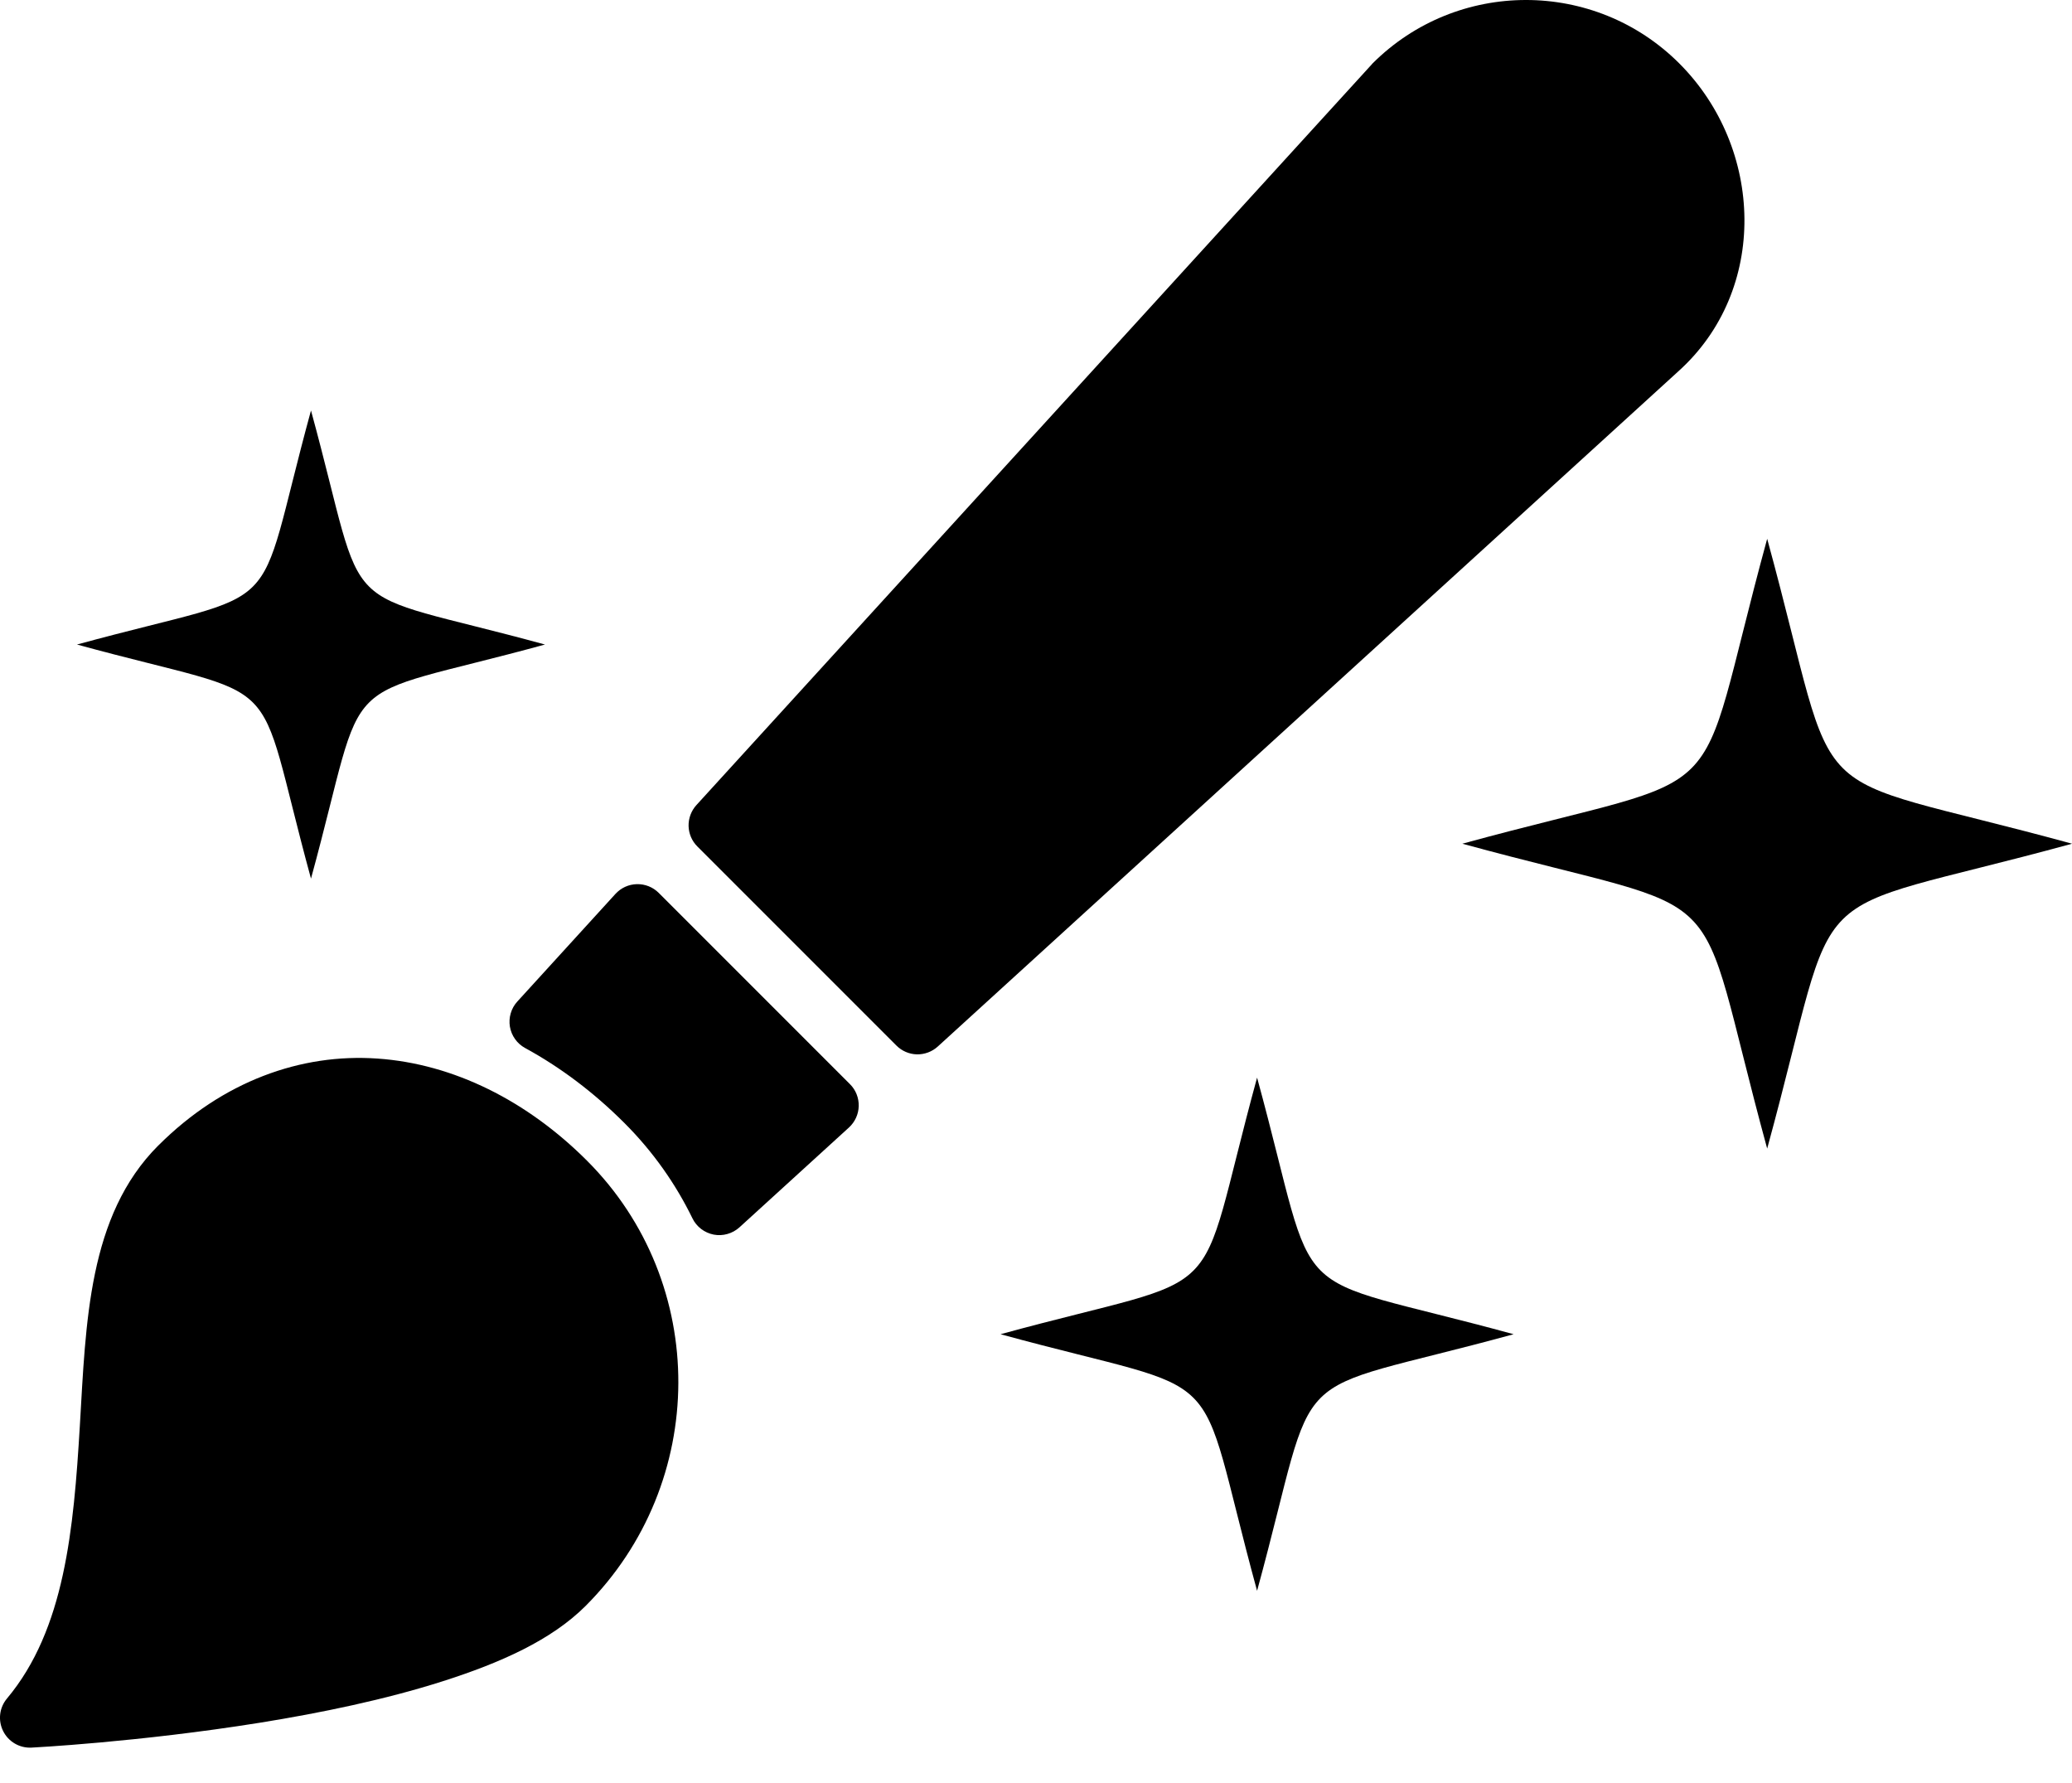 <svg xmlns="http://www.w3.org/2000/svg" fill="none" viewBox="0 0 43 37" height="37" width="43">
<path fill="black" d="M34.851 1.317C33.095 -0.44 30.24 -0.438 28.484 1.317C28.477 1.325 28.471 1.332 28.465 1.339L14.452 16.706C14.345 16.824 14.287 16.979 14.29 17.139C14.294 17.298 14.358 17.45 14.471 17.563L18.604 21.696C18.717 21.809 18.869 21.874 19.028 21.878C19.188 21.881 19.343 21.823 19.461 21.716L34.827 7.708C36.706 6.023 36.607 3.073 34.851 1.317ZM13.67 18.527C13.611 18.468 13.54 18.421 13.462 18.39C13.384 18.359 13.3 18.344 13.216 18.346C13.133 18.348 13.05 18.367 12.973 18.402C12.897 18.437 12.829 18.487 12.772 18.549L10.735 20.783C10.672 20.852 10.625 20.935 10.599 21.026C10.572 21.116 10.567 21.211 10.582 21.304C10.598 21.396 10.634 21.485 10.689 21.561C10.743 21.638 10.815 21.701 10.897 21.746C11.628 22.144 12.324 22.668 12.96 23.304C13.553 23.897 14.022 24.566 14.37 25.28C14.412 25.367 14.474 25.442 14.551 25.501C14.627 25.559 14.716 25.599 14.811 25.618C14.906 25.636 15.003 25.632 15.096 25.605C15.189 25.579 15.274 25.532 15.346 25.467L17.619 23.395C17.681 23.338 17.73 23.27 17.765 23.194C17.8 23.117 17.819 23.035 17.821 22.951C17.823 22.867 17.808 22.783 17.777 22.705C17.746 22.627 17.699 22.556 17.64 22.497L13.67 18.527ZM12.182 24.084C10.942 22.844 9.416 22.074 7.831 21.965C6.248 21.855 4.624 22.433 3.288 23.767C3.287 23.768 3.285 23.768 3.285 23.769C3.285 23.769 3.286 23.769 3.285 23.769C1.827 25.227 1.784 27.446 1.657 29.586C1.529 31.726 1.345 33.812 0.145 35.244C0.067 35.337 0.018 35.45 0.004 35.57C-0.01 35.69 0.011 35.811 0.065 35.919C0.119 36.028 0.203 36.118 0.308 36.179C0.412 36.24 0.532 36.269 0.653 36.263C0.653 36.263 2.874 36.151 5.396 35.746C6.657 35.543 7.996 35.267 9.191 34.885C10.385 34.504 11.44 34.035 12.151 33.325C14.706 30.771 14.723 26.624 12.182 24.084Z" clip-rule="evenodd" fill-rule="evenodd"></path>
<path fill="black" d="M6.454 8.518C7.683 13.011 6.818 12.145 11.31 13.374C6.818 14.604 7.683 13.738 6.454 18.231C5.225 13.738 6.09 14.604 1.598 13.374C6.09 12.145 5.225 13.011 6.454 8.518Z" clip-rule="evenodd" fill-rule="evenodd"></path>
<path fill="black" d="M36.674 11.18C38.276 17.035 37.148 15.905 43.001 17.507C37.148 19.108 38.276 17.981 36.674 23.833C35.073 17.979 36.2 19.108 30.348 17.507C36.2 15.906 35.073 17.035 36.674 11.18Z" clip-rule="evenodd" fill-rule="evenodd"></path>
<path fill="black" d="M26.088 22.361C27.436 27.287 26.487 26.338 31.412 27.685C26.486 29.033 27.435 28.084 26.088 33.009C24.74 28.084 25.689 29.032 20.764 27.685C25.689 26.337 24.74 27.286 26.088 22.361Z" clip-rule="evenodd" fill-rule="evenodd"></path>
</svg>
